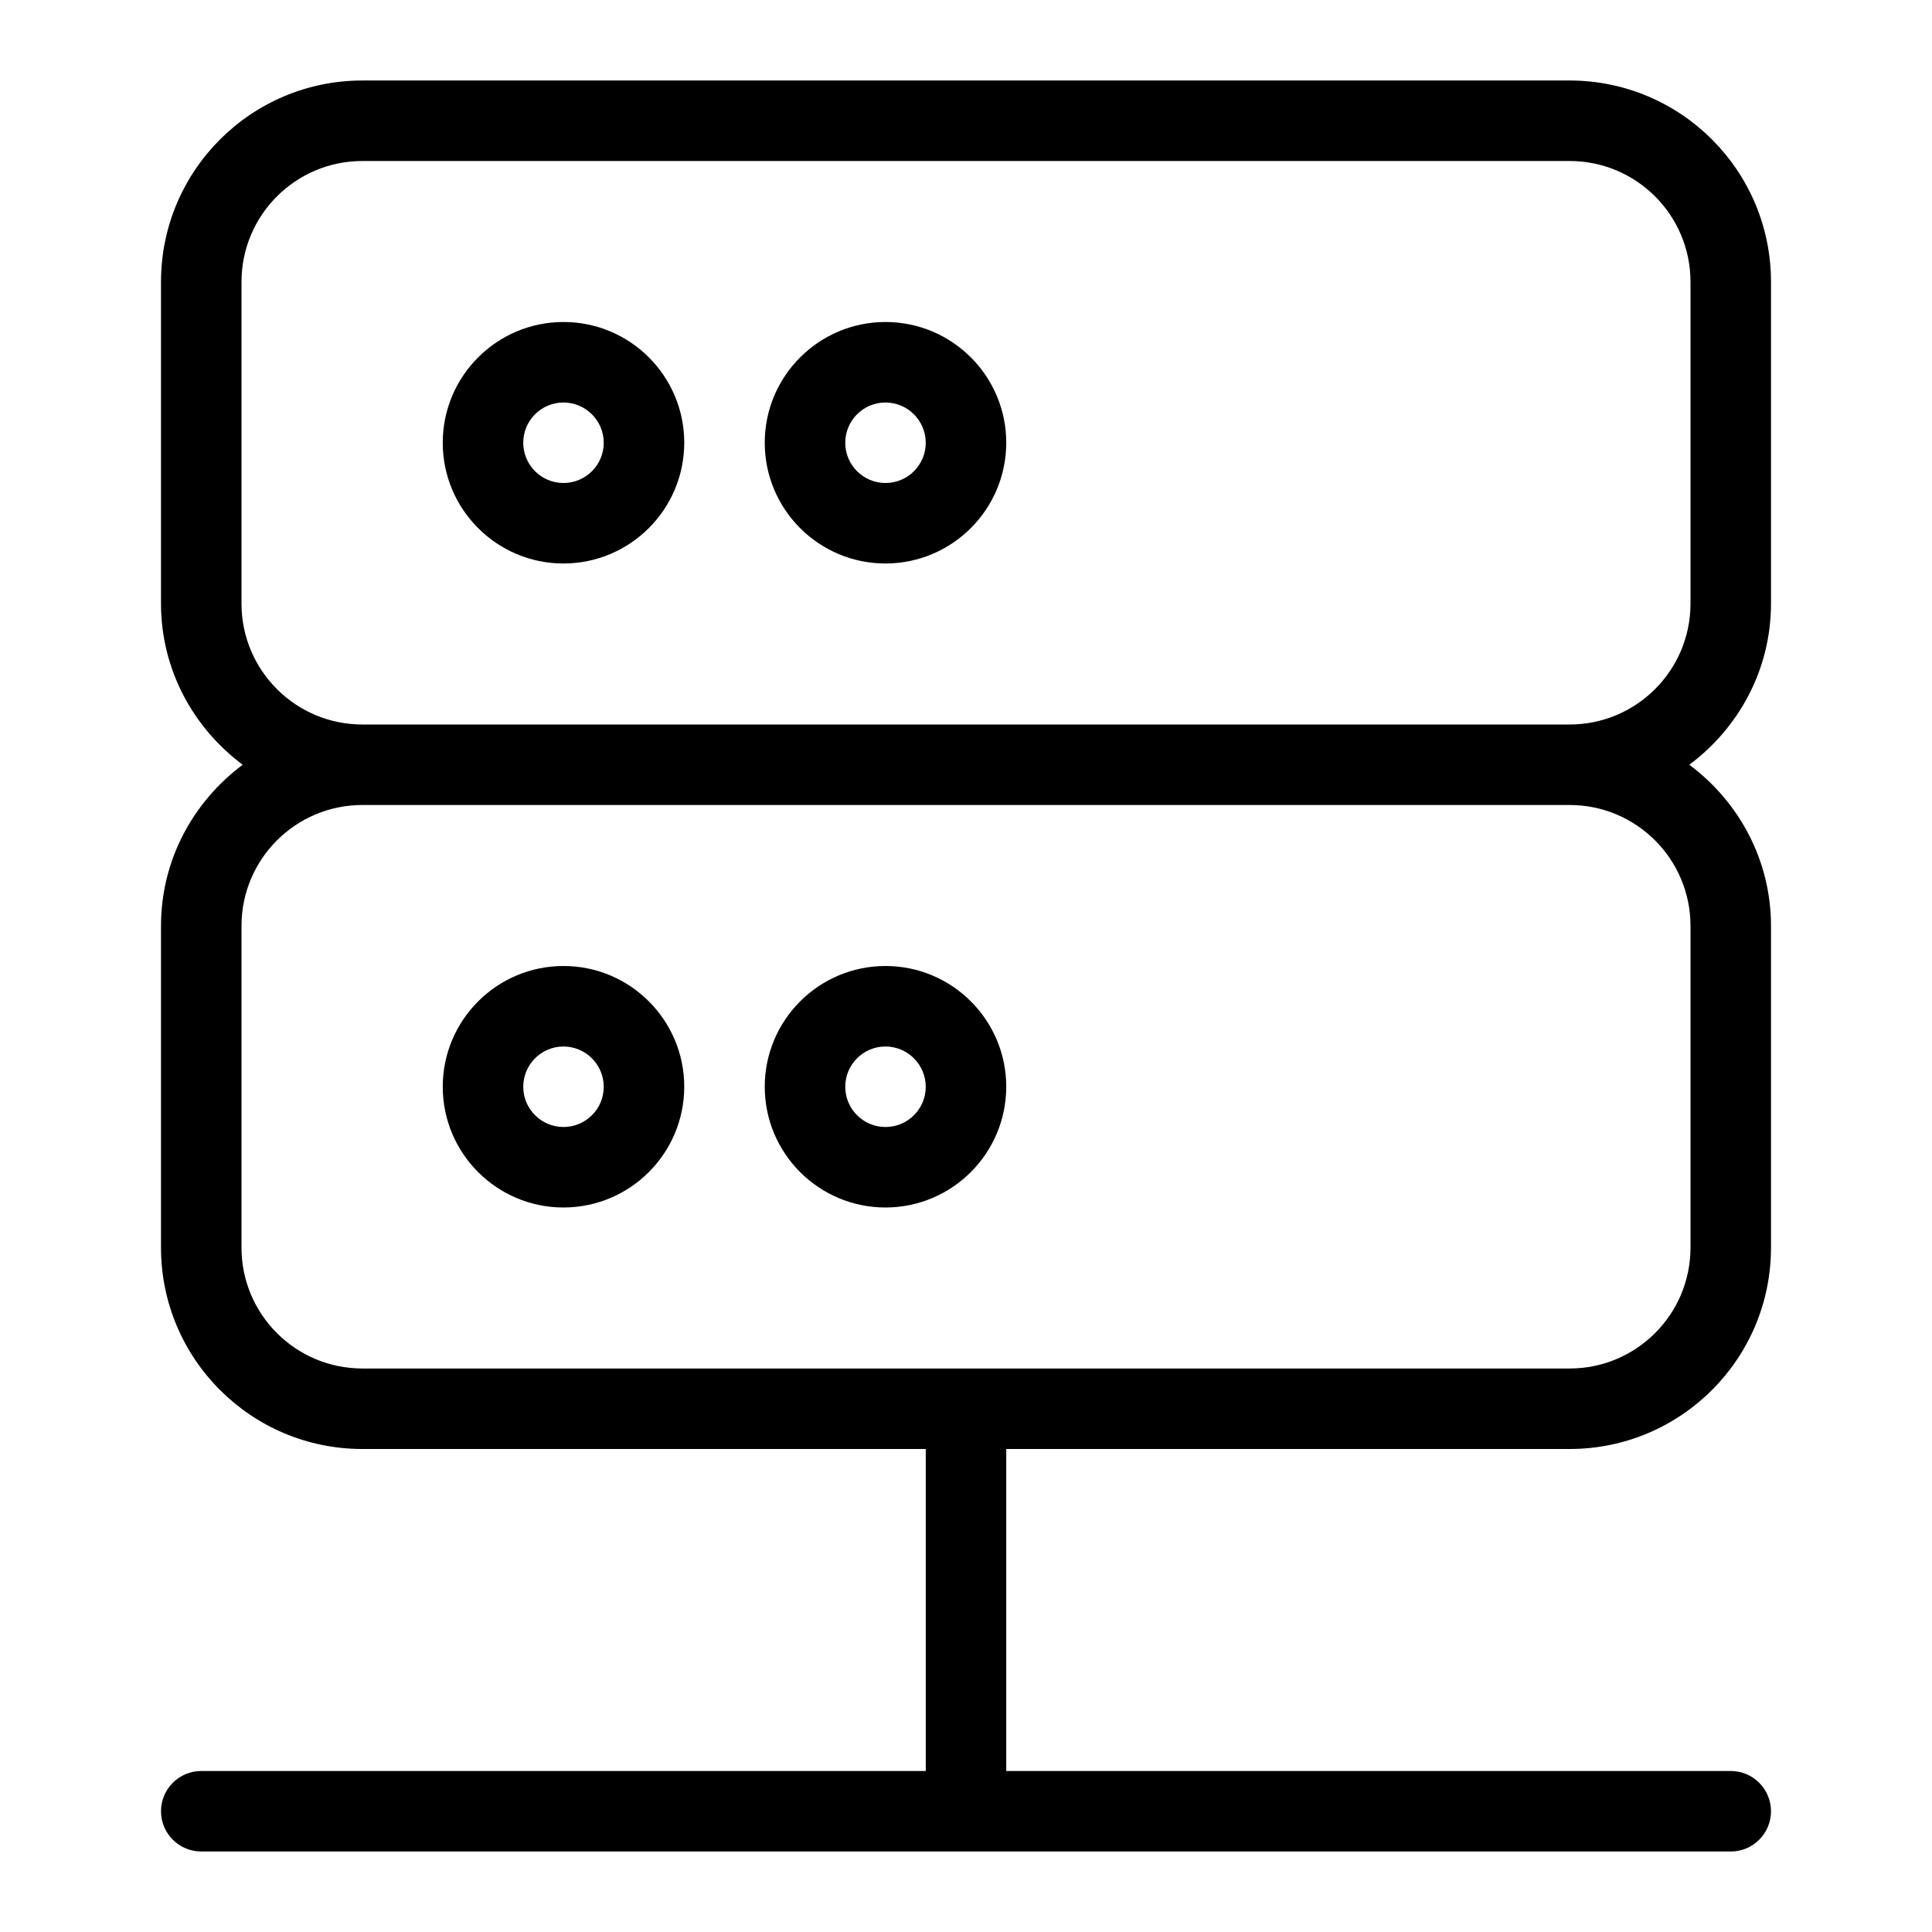 <?xml version="1.0" encoding="UTF-8"?> <svg xmlns="http://www.w3.org/2000/svg" viewBox="0 0 24 24" id="server"> <path d="M7,12c-0.828,0-1.5,0.672-1.5,1.5S6.172,15,7,15c0.828-0.001,1.499-0.672,1.5-1.5C8.5,12.672,7.828,12,7,12z M7,14c-0.276,0-0.5-0.224-0.5-0.5S6.724,13,7,13c0.276,0.001,0.499,0.224,0.5,0.5C7.5,13.776,7.276,14,7,14z M11,4c-0.828,0-1.5,0.672-1.5,1.5S10.172,7,11,7c0.828-0.001,1.499-0.672,1.5-1.5C12.5,4.672,11.828,4,11,4z M11,6c-0.276,0-0.5-0.224-0.5-0.5S10.724,5,11,5c0.276,0.001,0.499,0.224,0.5,0.5C11.5,5.776,11.276,6,11,6z M11,12c-0.828,0-1.5,0.672-1.5,1.5S10.172,15,11,15c0.828-0.001,1.499-0.672,1.5-1.5C12.5,12.672,11.828,12,11,12z M11,14c-0.276,0-0.5-0.224-0.5-0.5S10.724,13,11,13c0.276,0.001,0.499,0.224,0.5,0.5C11.5,13.776,11.276,14,11,14z M22,7.5v-4c-0.001-1.38-1.12-2.499-2.5-2.5h-15C3.12,1.001,2.001,2.12,2,3.5v4c0.001,0.822,0.403,1.544,1.015,2C2.403,9.956,2.001,10.678,2,11.5v4c0.001,1.38,1.12,2.499,2.5,2.5h7v4h-9C2.224,22,2,22.224,2,22.5S2.224,23,2.5,23h19c0.276,0,0.5-0.224,0.5-0.5S21.776,22,21.5,22h-9v-4h7c1.38-0.001,2.499-1.12,2.5-2.5v-4c-0.001-0.822-0.403-1.544-1.015-2C21.597,9.044,21.999,8.322,22,7.5z M21,11.5v4c-0.001,0.828-0.672,1.499-1.5,1.5h-15c-0.828-0.001-1.499-0.672-1.5-1.5v-4c0.001-0.828,0.672-1.499,1.5-1.5h15C20.328,10.001,20.999,10.672,21,11.5z M21,7.5c-0.001,0.828-0.672,1.499-1.5,1.5h-15C3.672,8.999,3.001,8.328,3,7.5v-4C3.001,2.672,3.672,2.001,4.5,2h15c0.828,0.001,1.499,0.672,1.5,1.5V7.5z M7,4C6.172,4,5.5,4.672,5.5,5.5S6.172,7,7,7c0.828-0.001,1.499-0.672,1.5-1.5C8.5,4.672,7.828,4,7,4z M7,6C6.724,6,6.5,5.776,6.5,5.5S6.724,5,7,5c0.276,0.001,0.499,0.224,0.5,0.5C7.5,5.776,7.276,6,7,6z"></path> </svg> 